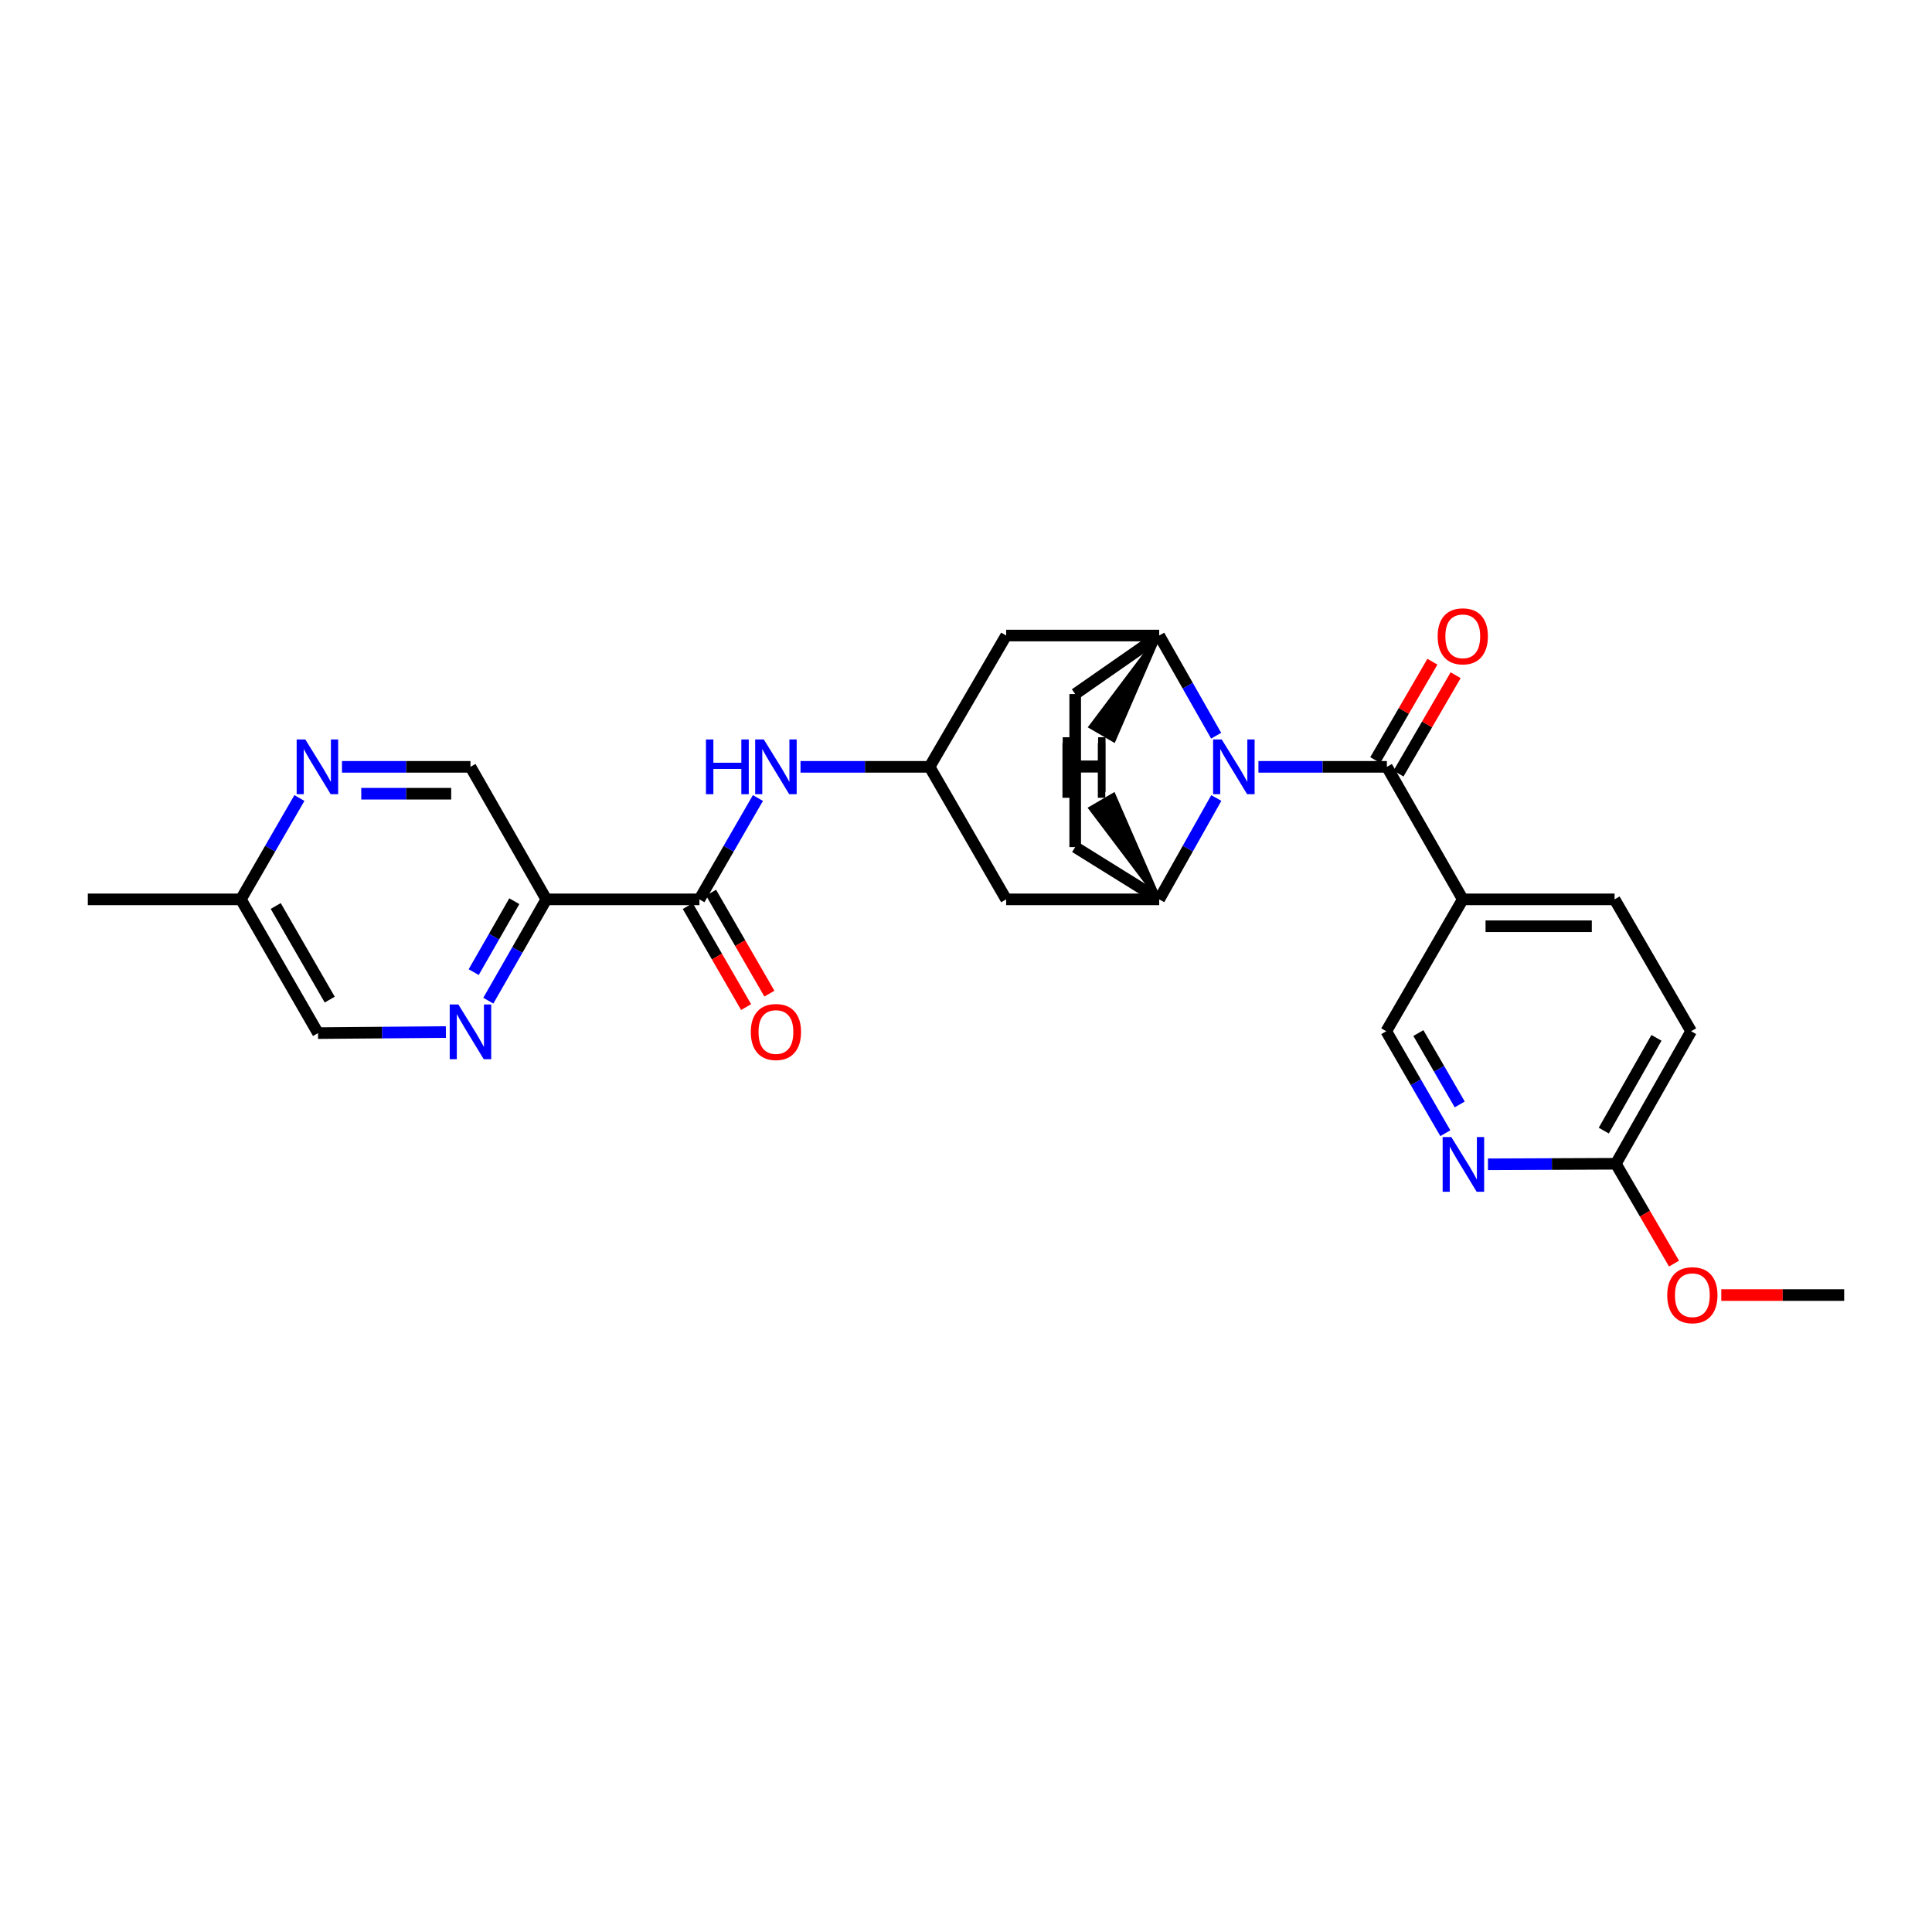 <?xml version='1.0' encoding='iso-8859-1'?>
<svg version='1.1' baseProfile='full'
              xmlns='http://www.w3.org/2000/svg'
                      xmlns:rdkit='http://www.rdkit.org/xml'
                      xmlns:xlink='http://www.w3.org/1999/xlink'
                  xml:space='preserve'
width='1000px' height='1000px' viewBox='0 0 1000 1000'>
<!-- END OF HEADER -->
<rect style='opacity:1.0;fill:#FFFFFF;stroke:none' width='1000' height='1000' x='0' y='0'> </rect>
<path class='bond-0' d='M 651.359,396.914 L 684.601,396.914' style='fill:none;fill-rule:evenodd;stroke:#0000FF;stroke-width:6px;stroke-linecap:butt;stroke-linejoin:miter;stroke-opacity:1' />
<path class='bond-0' d='M 684.601,396.914 L 717.844,396.914' style='fill:none;fill-rule:evenodd;stroke:#000000;stroke-width:6px;stroke-linecap:butt;stroke-linejoin:miter;stroke-opacity:1' />
<path class='bond-1' d='M 629.478,380.8 L 614.74,354.878' style='fill:none;fill-rule:evenodd;stroke:#0000FF;stroke-width:6px;stroke-linecap:butt;stroke-linejoin:miter;stroke-opacity:1' />
<path class='bond-1' d='M 614.74,354.878 L 600.003,328.955' style='fill:none;fill-rule:evenodd;stroke:#000000;stroke-width:6px;stroke-linecap:butt;stroke-linejoin:miter;stroke-opacity:1' />
<path class='bond-2' d='M 629.555,413.043 L 614.779,439.275' style='fill:none;fill-rule:evenodd;stroke:#0000FF;stroke-width:6px;stroke-linecap:butt;stroke-linejoin:miter;stroke-opacity:1' />
<path class='bond-2' d='M 614.779,439.275 L 600.003,465.507' style='fill:none;fill-rule:evenodd;stroke:#000000;stroke-width:6px;stroke-linecap:butt;stroke-linejoin:miter;stroke-opacity:1' />
<path class='bond-5' d='M 717.844,396.914 L 757.129,465.507' style='fill:none;fill-rule:evenodd;stroke:#000000;stroke-width:6px;stroke-linecap:butt;stroke-linejoin:miter;stroke-opacity:1' />
<path class='bond-16' d='M 723.858,400.408 L 738.647,374.948' style='fill:none;fill-rule:evenodd;stroke:#000000;stroke-width:6px;stroke-linecap:butt;stroke-linejoin:miter;stroke-opacity:1' />
<path class='bond-16' d='M 738.647,374.948 L 753.435,349.489' style='fill:none;fill-rule:evenodd;stroke:#FF0000;stroke-width:6px;stroke-linecap:butt;stroke-linejoin:miter;stroke-opacity:1' />
<path class='bond-16' d='M 711.829,393.421 L 726.617,367.961' style='fill:none;fill-rule:evenodd;stroke:#000000;stroke-width:6px;stroke-linecap:butt;stroke-linejoin:miter;stroke-opacity:1' />
<path class='bond-16' d='M 726.617,367.961 L 741.405,342.501' style='fill:none;fill-rule:evenodd;stroke:#FF0000;stroke-width:6px;stroke-linecap:butt;stroke-linejoin:miter;stroke-opacity:1' />
<path class='bond-9' d='M 600.003,328.955 L 520.783,328.955' style='fill:none;fill-rule:evenodd;stroke:#000000;stroke-width:6px;stroke-linecap:butt;stroke-linejoin:miter;stroke-opacity:1' />
<path class='bond-17' d='M 600.003,328.955 L 556.521,359.229' style='fill:none;fill-rule:evenodd;stroke:#000000;stroke-width:6px;stroke-linecap:butt;stroke-linejoin:miter;stroke-opacity:1' />
<path class='bond-31' d='M 600.003,328.955 L 564.486,376.169 L 576.511,383.165 Z' style='fill:#000000;fill-rule:evenodd;fill-opacity:1;stroke:#000000;stroke-width:2px;stroke-linecap:butt;stroke-linejoin:miter;stroke-opacity:1;' />
<path class='bond-10' d='M 600.003,465.507 L 520.783,465.507' style='fill:none;fill-rule:evenodd;stroke:#000000;stroke-width:6px;stroke-linecap:butt;stroke-linejoin:miter;stroke-opacity:1' />
<path class='bond-18' d='M 600.003,465.507 L 556.521,438.457' style='fill:none;fill-rule:evenodd;stroke:#000000;stroke-width:6px;stroke-linecap:butt;stroke-linejoin:miter;stroke-opacity:1' />
<path class='bond-32' d='M 600.003,465.507 L 576.414,411.363 L 564.404,418.382 Z' style='fill:#000000;fill-rule:evenodd;fill-opacity:1;stroke:#000000;stroke-width:2px;stroke-linecap:butt;stroke-linejoin:miter;stroke-opacity:1;' />
<path class='bond-3' d='M 362.018,465.507 L 377.16,439.281' style='fill:none;fill-rule:evenodd;stroke:#000000;stroke-width:6px;stroke-linecap:butt;stroke-linejoin:miter;stroke-opacity:1' />
<path class='bond-3' d='M 377.16,439.281 L 392.302,413.054' style='fill:none;fill-rule:evenodd;stroke:#0000FF;stroke-width:6px;stroke-linecap:butt;stroke-linejoin:miter;stroke-opacity:1' />
<path class='bond-4' d='M 362.018,465.507 L 282.782,465.507' style='fill:none;fill-rule:evenodd;stroke:#000000;stroke-width:6px;stroke-linecap:butt;stroke-linejoin:miter;stroke-opacity:1' />
<path class='bond-19' d='M 355.994,468.986 L 371.089,495.125' style='fill:none;fill-rule:evenodd;stroke:#000000;stroke-width:6px;stroke-linecap:butt;stroke-linejoin:miter;stroke-opacity:1' />
<path class='bond-19' d='M 371.089,495.125 L 386.184,521.264' style='fill:none;fill-rule:evenodd;stroke:#FF0000;stroke-width:6px;stroke-linecap:butt;stroke-linejoin:miter;stroke-opacity:1' />
<path class='bond-19' d='M 368.042,462.029 L 383.136,488.168' style='fill:none;fill-rule:evenodd;stroke:#000000;stroke-width:6px;stroke-linecap:butt;stroke-linejoin:miter;stroke-opacity:1' />
<path class='bond-19' d='M 383.136,488.168 L 398.231,514.307' style='fill:none;fill-rule:evenodd;stroke:#FF0000;stroke-width:6px;stroke-linecap:butt;stroke-linejoin:miter;stroke-opacity:1' />
<path class='bond-6' d='M 282.782,465.507 L 267.767,491.728' style='fill:none;fill-rule:evenodd;stroke:#000000;stroke-width:6px;stroke-linecap:butt;stroke-linejoin:miter;stroke-opacity:1' />
<path class='bond-6' d='M 267.767,491.728 L 252.752,517.949' style='fill:none;fill-rule:evenodd;stroke:#0000FF;stroke-width:6px;stroke-linecap:butt;stroke-linejoin:miter;stroke-opacity:1' />
<path class='bond-6' d='M 266.205,466.46 L 255.695,484.815' style='fill:none;fill-rule:evenodd;stroke:#000000;stroke-width:6px;stroke-linecap:butt;stroke-linejoin:miter;stroke-opacity:1' />
<path class='bond-6' d='M 255.695,484.815 L 245.184,503.17' style='fill:none;fill-rule:evenodd;stroke:#0000FF;stroke-width:6px;stroke-linecap:butt;stroke-linejoin:miter;stroke-opacity:1' />
<path class='bond-13' d='M 282.782,465.507 L 243.512,396.914' style='fill:none;fill-rule:evenodd;stroke:#000000;stroke-width:6px;stroke-linecap:butt;stroke-linejoin:miter;stroke-opacity:1' />
<path class='bond-14' d='M 757.129,465.507 L 717.527,533.768' style='fill:none;fill-rule:evenodd;stroke:#000000;stroke-width:6px;stroke-linecap:butt;stroke-linejoin:miter;stroke-opacity:1' />
<path class='bond-20' d='M 757.129,465.507 L 835.708,465.507' style='fill:none;fill-rule:evenodd;stroke:#000000;stroke-width:6px;stroke-linecap:butt;stroke-linejoin:miter;stroke-opacity:1' />
<path class='bond-20' d='M 768.916,479.419 L 823.921,479.419' style='fill:none;fill-rule:evenodd;stroke:#000000;stroke-width:6px;stroke-linecap:butt;stroke-linejoin:miter;stroke-opacity:1' />
<path class='bond-21' d='M 230.8,534.189 L 197.701,534.462' style='fill:none;fill-rule:evenodd;stroke:#0000FF;stroke-width:6px;stroke-linecap:butt;stroke-linejoin:miter;stroke-opacity:1' />
<path class='bond-21' d='M 197.701,534.462 L 164.602,534.734' style='fill:none;fill-rule:evenodd;stroke:#000000;stroke-width:6px;stroke-linecap:butt;stroke-linejoin:miter;stroke-opacity:1' />
<path class='bond-7' d='M 414.348,396.914 L 447.749,396.914' style='fill:none;fill-rule:evenodd;stroke:#0000FF;stroke-width:6px;stroke-linecap:butt;stroke-linejoin:miter;stroke-opacity:1' />
<path class='bond-7' d='M 447.749,396.914 L 481.149,396.914' style='fill:none;fill-rule:evenodd;stroke:#000000;stroke-width:6px;stroke-linecap:butt;stroke-linejoin:miter;stroke-opacity:1' />
<path class='bond-8' d='M 481.149,396.914 L 520.783,465.507' style='fill:none;fill-rule:evenodd;stroke:#000000;stroke-width:6px;stroke-linecap:butt;stroke-linejoin:miter;stroke-opacity:1' />
<path class='bond-28' d='M 481.149,396.914 L 520.783,328.955' style='fill:none;fill-rule:evenodd;stroke:#000000;stroke-width:6px;stroke-linecap:butt;stroke-linejoin:miter;stroke-opacity:1' />
<path class='bond-11' d='M 748.098,586.542 L 732.812,560.155' style='fill:none;fill-rule:evenodd;stroke:#0000FF;stroke-width:6px;stroke-linecap:butt;stroke-linejoin:miter;stroke-opacity:1' />
<path class='bond-11' d='M 732.812,560.155 L 717.527,533.768' style='fill:none;fill-rule:evenodd;stroke:#000000;stroke-width:6px;stroke-linecap:butt;stroke-linejoin:miter;stroke-opacity:1' />
<path class='bond-11' d='M 755.55,571.653 L 744.85,553.182' style='fill:none;fill-rule:evenodd;stroke:#0000FF;stroke-width:6px;stroke-linecap:butt;stroke-linejoin:miter;stroke-opacity:1' />
<path class='bond-11' d='M 744.85,553.182 L 734.15,534.711' style='fill:none;fill-rule:evenodd;stroke:#000000;stroke-width:6px;stroke-linecap:butt;stroke-linejoin:miter;stroke-opacity:1' />
<path class='bond-29' d='M 770.166,602.64 L 803.265,602.5' style='fill:none;fill-rule:evenodd;stroke:#0000FF;stroke-width:6px;stroke-linecap:butt;stroke-linejoin:miter;stroke-opacity:1' />
<path class='bond-29' d='M 803.265,602.5 L 836.365,602.361' style='fill:none;fill-rule:evenodd;stroke:#000000;stroke-width:6px;stroke-linecap:butt;stroke-linejoin:miter;stroke-opacity:1' />
<path class='bond-12' d='M 177.013,396.914 L 210.263,396.914' style='fill:none;fill-rule:evenodd;stroke:#0000FF;stroke-width:6px;stroke-linecap:butt;stroke-linejoin:miter;stroke-opacity:1' />
<path class='bond-12' d='M 210.263,396.914 L 243.512,396.914' style='fill:none;fill-rule:evenodd;stroke:#000000;stroke-width:6px;stroke-linecap:butt;stroke-linejoin:miter;stroke-opacity:1' />
<path class='bond-12' d='M 186.988,410.826 L 210.263,410.826' style='fill:none;fill-rule:evenodd;stroke:#0000FF;stroke-width:6px;stroke-linecap:butt;stroke-linejoin:miter;stroke-opacity:1' />
<path class='bond-12' d='M 210.263,410.826 L 233.538,410.826' style='fill:none;fill-rule:evenodd;stroke:#000000;stroke-width:6px;stroke-linecap:butt;stroke-linejoin:miter;stroke-opacity:1' />
<path class='bond-22' d='M 154.97,413.055 L 139.822,439.281' style='fill:none;fill-rule:evenodd;stroke:#0000FF;stroke-width:6px;stroke-linecap:butt;stroke-linejoin:miter;stroke-opacity:1' />
<path class='bond-22' d='M 139.822,439.281 L 124.675,465.507' style='fill:none;fill-rule:evenodd;stroke:#000000;stroke-width:6px;stroke-linecap:butt;stroke-linejoin:miter;stroke-opacity:1' />
<path class='bond-15' d='M 836.365,602.361 L 875.325,533.768' style='fill:none;fill-rule:evenodd;stroke:#000000;stroke-width:6px;stroke-linecap:butt;stroke-linejoin:miter;stroke-opacity:1' />
<path class='bond-15' d='M 830.112,585.201 L 857.385,537.186' style='fill:none;fill-rule:evenodd;stroke:#000000;stroke-width:6px;stroke-linecap:butt;stroke-linejoin:miter;stroke-opacity:1' />
<path class='bond-24' d='M 836.365,602.361 L 851.42,628.197' style='fill:none;fill-rule:evenodd;stroke:#000000;stroke-width:6px;stroke-linecap:butt;stroke-linejoin:miter;stroke-opacity:1' />
<path class='bond-24' d='M 851.42,628.197 L 866.476,654.034' style='fill:none;fill-rule:evenodd;stroke:#FF0000;stroke-width:6px;stroke-linecap:butt;stroke-linejoin:miter;stroke-opacity:1' />
<path class='bond-27' d='M 556.521,359.229 L 556.521,438.457' style='fill:none;fill-rule:evenodd;stroke:#000000;stroke-width:6px;stroke-linecap:butt;stroke-linejoin:miter;stroke-opacity:1' />
<path class='bond-23' d='M 835.708,465.507 L 875.325,533.768' style='fill:none;fill-rule:evenodd;stroke:#000000;stroke-width:6px;stroke-linecap:butt;stroke-linejoin:miter;stroke-opacity:1' />
<path class='bond-30' d='M 164.602,534.734 L 124.675,465.507' style='fill:none;fill-rule:evenodd;stroke:#000000;stroke-width:6px;stroke-linecap:butt;stroke-linejoin:miter;stroke-opacity:1' />
<path class='bond-30' d='M 170.664,517.4 L 142.715,468.941' style='fill:none;fill-rule:evenodd;stroke:#000000;stroke-width:6px;stroke-linecap:butt;stroke-linejoin:miter;stroke-opacity:1' />
<path class='bond-25' d='M 124.675,465.507 L 45.455,465.507' style='fill:none;fill-rule:evenodd;stroke:#000000;stroke-width:6px;stroke-linecap:butt;stroke-linejoin:miter;stroke-opacity:1' />
<path class='bond-26' d='M 890.931,670.32 L 922.738,670.32' style='fill:none;fill-rule:evenodd;stroke:#FF0000;stroke-width:6px;stroke-linecap:butt;stroke-linejoin:miter;stroke-opacity:1' />
<path class='bond-26' d='M 922.738,670.32 L 954.545,670.32' style='fill:none;fill-rule:evenodd;stroke:#000000;stroke-width:6px;stroke-linecap:butt;stroke-linejoin:miter;stroke-opacity:1' />
<path  class='atom-0' d='M 632.379 382.754
L 641.659 397.754
Q 642.579 399.234, 644.059 401.914
Q 645.539 404.594, 645.619 404.754
L 645.619 382.754
L 649.379 382.754
L 649.379 411.074
L 645.499 411.074
L 635.539 394.674
Q 634.379 392.754, 633.139 390.554
Q 631.939 388.354, 631.579 387.674
L 631.579 411.074
L 627.899 411.074
L 627.899 382.754
L 632.379 382.754
' fill='#0000FF'/>
<path  class='atom-7' d='M 237.252 519.925
L 246.532 534.925
Q 247.452 536.405, 248.932 539.085
Q 250.412 541.765, 250.492 541.925
L 250.492 519.925
L 254.252 519.925
L 254.252 548.245
L 250.372 548.245
L 240.412 531.845
Q 239.252 529.925, 238.012 527.725
Q 236.812 525.525, 236.452 524.845
L 236.452 548.245
L 232.772 548.245
L 232.772 519.925
L 237.252 519.925
' fill='#0000FF'/>
<path  class='atom-8' d='M 365.4 382.754
L 369.24 382.754
L 369.24 394.794
L 383.72 394.794
L 383.72 382.754
L 387.56 382.754
L 387.56 411.074
L 383.72 411.074
L 383.72 397.994
L 369.24 397.994
L 369.24 411.074
L 365.4 411.074
L 365.4 382.754
' fill='#0000FF'/>
<path  class='atom-8' d='M 395.36 382.754
L 404.64 397.754
Q 405.56 399.234, 407.04 401.914
Q 408.52 404.594, 408.6 404.754
L 408.6 382.754
L 412.36 382.754
L 412.36 411.074
L 408.48 411.074
L 398.52 394.674
Q 397.36 392.754, 396.12 390.554
Q 394.92 388.354, 394.56 387.674
L 394.56 411.074
L 390.88 411.074
L 390.88 382.754
L 395.36 382.754
' fill='#0000FF'/>
<path  class='atom-12' d='M 751.194 588.533
L 760.474 603.533
Q 761.394 605.013, 762.874 607.693
Q 764.354 610.373, 764.434 610.533
L 764.434 588.533
L 768.194 588.533
L 768.194 616.853
L 764.314 616.853
L 754.354 600.453
Q 753.194 598.533, 751.954 596.333
Q 750.754 594.133, 750.394 593.453
L 750.394 616.853
L 746.714 616.853
L 746.714 588.533
L 751.194 588.533
' fill='#0000FF'/>
<path  class='atom-13' d='M 158.032 382.754
L 167.312 397.754
Q 168.232 399.234, 169.712 401.914
Q 171.192 404.594, 171.272 404.754
L 171.272 382.754
L 175.032 382.754
L 175.032 411.074
L 171.152 411.074
L 161.192 394.674
Q 160.032 392.754, 158.792 390.554
Q 157.592 388.354, 157.232 387.674
L 157.232 411.074
L 153.552 411.074
L 153.552 382.754
L 158.032 382.754
' fill='#0000FF'/>
<path  class='atom-17' d='M 744.129 329.36
Q 744.129 322.56, 747.489 318.76
Q 750.849 314.96, 757.129 314.96
Q 763.409 314.96, 766.769 318.76
Q 770.129 322.56, 770.129 329.36
Q 770.129 336.24, 766.729 340.16
Q 763.329 344.04, 757.129 344.04
Q 750.889 344.04, 747.489 340.16
Q 744.129 336.28, 744.129 329.36
M 757.129 340.84
Q 761.449 340.84, 763.769 337.96
Q 766.129 335.04, 766.129 329.36
Q 766.129 323.8, 763.769 321
Q 761.449 318.16, 757.129 318.16
Q 752.809 318.16, 750.449 320.96
Q 748.129 323.76, 748.129 329.36
Q 748.129 335.08, 750.449 337.96
Q 752.809 340.84, 757.129 340.84
' fill='#FF0000'/>
<path  class='atom-20' d='M 388.62 534.165
Q 388.62 527.365, 391.98 523.565
Q 395.34 519.765, 401.62 519.765
Q 407.9 519.765, 411.26 523.565
Q 414.62 527.365, 414.62 534.165
Q 414.62 541.045, 411.22 544.965
Q 407.82 548.845, 401.62 548.845
Q 395.38 548.845, 391.98 544.965
Q 388.62 541.085, 388.62 534.165
M 401.62 545.645
Q 405.94 545.645, 408.26 542.765
Q 410.62 539.845, 410.62 534.165
Q 410.62 528.605, 408.26 525.805
Q 405.94 522.965, 401.62 522.965
Q 397.3 522.965, 394.94 525.765
Q 392.62 528.565, 392.62 534.165
Q 392.62 539.885, 394.94 542.765
Q 397.3 545.645, 401.62 545.645
' fill='#FF0000'/>
<path  class='atom-25' d='M 862.967 670.4
Q 862.967 663.6, 866.327 659.8
Q 869.687 656, 875.967 656
Q 882.247 656, 885.607 659.8
Q 888.967 663.6, 888.967 670.4
Q 888.967 677.28, 885.567 681.2
Q 882.167 685.08, 875.967 685.08
Q 869.727 685.08, 866.327 681.2
Q 862.967 677.32, 862.967 670.4
M 875.967 681.88
Q 880.287 681.88, 882.607 679
Q 884.967 676.08, 884.967 670.4
Q 884.967 664.84, 882.607 662.04
Q 880.287 659.2, 875.967 659.2
Q 871.647 659.2, 869.287 662
Q 866.967 664.8, 866.967 670.4
Q 866.967 676.12, 869.287 679
Q 871.647 681.88, 875.967 681.88
' fill='#FF0000'/>
<path  class='atom-28' d='M 550.057 381.6
L 553.897 381.6
L 553.897 393.64
L 568.377 393.64
L 568.377 381.6
L 572.217 381.6
L 572.217 409.92
L 568.377 409.92
L 568.377 396.84
L 553.897 396.84
L 553.897 409.92
L 550.057 409.92
L 550.057 381.6
' fill='#000000'/>
<path  class='atom-29' d='M 549.924 384.62
L 553.764 384.62
L 553.764 396.66
L 568.244 396.66
L 568.244 384.62
L 572.084 384.62
L 572.084 412.94
L 568.244 412.94
L 568.244 399.86
L 553.764 399.86
L 553.764 412.94
L 549.924 412.94
L 549.924 384.62
' fill='#000000'/>
</svg>
